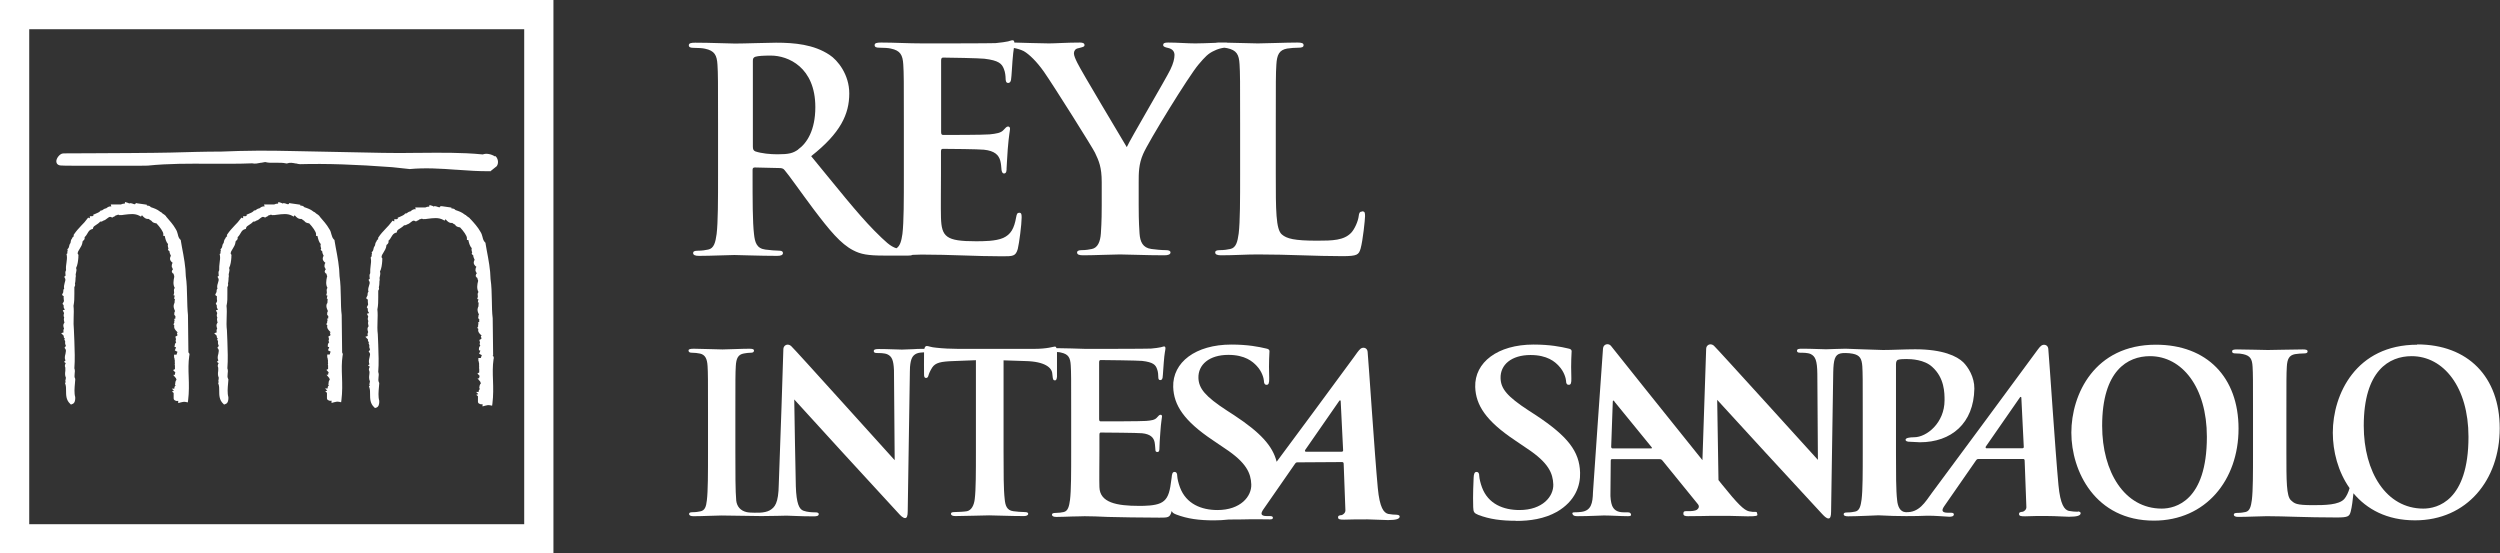 <?xml version="1.0" encoding="UTF-8"?>
<svg id="Calque_1" data-name="Calque 1" xmlns="http://www.w3.org/2000/svg" viewBox="0 0 174.5 38.63">
  <rect x="0" y="0" width="174.5" height="38.63" fill="#333333" stroke="none"/>
  <defs>
    <style>
      .cls-1 {
        fill: #fff;
        stroke-width: 0px;
      }
    </style>
  </defs>
  <path class="cls-1" d="M34.54,10.91h-.01c-.23-.15-.59-.23-.83-.13-1.52-.15-2.98-.12-4.52-.11h-.1c-.77.01-1.58.02-2.37,0l-6.46-.13c-1.51-.04-3.18-.03-4.8.04-1.21,0-2.38.04-3.57.07-1.24.03-4.21.04-5.98.05-.95,0-1.44,0-1.5.01-.21.01-.46.31-.47.54,0,.13.07.28.3.3.17.02,1.24.02,3.19.02h1.99c.53-.01.77,0,.89-.01h.01c1.46-.15,2.93-.14,4.35-.13h.11c.92,0,1.87.01,2.83-.03h0c.2.05.41,0,.61-.04h.03c.09-.02.18-.04.27-.05.22.06.47.06.73.05.25,0,.51-.01.75.05h.04c.21-.08.4-.04.6,0h.04c.09.03.18.04.27.05,1.85-.05,3.89.02,6.44.21l1.21.13h.02c1.07-.1,2.18-.03,3.25.05h.03c.81.06,1.56.11,2.32.1h.05v-.02l.4-.32h0l.02-.02h0c.14-.22.09-.51-.09-.69h0Z"/>
  <path class="cls-1" d="M23.85,24.64l.03-.03v-.08l-.03-2.52h0v-.02c-.05-.38-.05-.8-.06-1.24-.01-.49-.02-1.01-.09-1.47-.01-.66-.14-1.35-.27-2.03l-.08-.46v-.04s-.04-.03-.04-.03c-.1-.1-.14-.22-.18-.37-.03-.12-.06-.25-.15-.37-.17-.31-.44-.6-.67-.87v-.02c-.07-.08-.14-.12-.2-.16-.04-.03-.07-.04-.1-.08l-.06-.05h-.03l-.04-.03c-.21-.17-.41-.23-.64-.31h0c-.07-.1-.19-.11-.28-.11v-.06l-.12-.02-.56-.08-.08-.02-.05.07s-.03.04-.15-.01c-.05-.02-.11-.04-.18-.05h-.07l-.03.03s-.04-.03-.06-.04l-.23-.07-.02.11c-.1,0-.19.02-.27.06h-.71l.04.14h0c-.15-.03-.27.06-.33.11-.01,0-.03.02-.03.02-.12.02-.19.07-.24.11-.04.03-.05.04-.08.04h-.06l-.04.05c-.05.06-.21.14-.3.17l-.19.08.04.04s-.06.03-.09.06h-.18v.14h0s-.02,0-.02,0l-.1-.04-.07.09c-.11.16-.25.31-.41.47-.18.19-.36.39-.5.6l-.04.06.03.07s-.12.08-.14.18c-.07.07-.08.17-.1.24,0,.02,0,.05-.01.06-.08.09-.09.18-.1.24-.01.05-.02.08-.04.11l-.09.11.04.03c-.03.07-.03.14-.03.18v.06l-.06.04.02.09c.03.18,0,.34-.02.51-.02.17-.04.34-.03.53-.07.11-.05.23-.04.31,0,.03.01.06.01.08l-.09.07.06.11c.05.08.01.21-.03.33s-.08.27-.03.39c-.01.01-.02.02-.03.03-.02.02-.03.06-.03.1,0,.09-.01.12-.02.13l-.07.14v.05s.11.08.11.08c-.01.08,0,.16,0,.22.02.09.02.13-.01.17l-.07.14.07.09v.03c0,.06-.01.17.07.25,0,.02,0,.03.01.04l-.14.04.09.19s0,.03-.01.05c-.02.06-.04.17.02.26-.04.11-.02.22,0,.29,0,.02.01.05.02.07-.13.14-.07.32-.03.41-.06.09-.05.2-.03.27l-.18.06.18.18s-.01.09.02.14c.02.03.05.05.07.06l-.06.02s0,.01,0,.02h0l.06.16v.02c-.02.09,0,.19.05.26-.02.02-.03.05-.03.08l-.07.07.07.1c.05.07.03.17,0,.33-.04.14-.08.31,0,.46l-.1.1.12.09s0,.01-.01.02c-.03.06-.09.17-.02.29h0s.01.14,0,.23c-.02.14-.04.31.04.48l-.02.17v-.02c-.02.07,0,.12.02.17l-.05.03.04.12c.04.12.04.27.04.43,0,.31,0,.65.28.91l.06.06.08-.03c.2-.06.21-.27.22-.37v-.12c-.08-.28-.05-.64-.02-.96.01-.09.02-.17.02-.24v-.04l-.02-.04c-.06-.11-.04-.22-.03-.35.02-.11.03-.25-.02-.38.05-.59.02-1.28,0-1.9-.01-.26-.02-.5-.03-.73h0v-.02c-.04-.29-.03-.6-.02-.9.01-.27.02-.55-.01-.81.07-.3.06-.56.06-.85v-.46c.05-.08.07-.16.04-.23.03-.11.03-.21.04-.3,0-.07,0-.15.02-.21v-.03s0-.04,0-.04c-.02-.06,0-.13.02-.21.02-.09.05-.2,0-.31.11-.22.14-.49.16-.75v-.09c.02-.06,0-.11-.05-.16h0c0-.12.06-.22.14-.34.08-.13.18-.28.2-.48v-.03h0s.02-.03.03-.04c.05-.04.13-.11.12-.21,0-.02,0-.04-.01-.05.1-.09.16-.19.21-.28.08-.14.14-.23.29-.28l.08-.02.02-.08c.02-.08.1-.14.22-.21.09-.06.19-.12.27-.22.1.01.16-.02.2-.06.12-.03.22-.1.29-.17.13-.1.17-.12.26-.09l.09.04.06-.05h.01s.11-.03.15-.1c.04,0,.07-.02.1-.03.07-.03.09-.03.11-.02.03.02.07.04.13.02h0s.11,0,.11,0l.14-.02c.41-.05.75-.1,1.07.07l.11.06.07-.1s.03.03.04.05c.08.09.22.24.43.21.05.04.1.07.14.1.02.01.04.03.06.04h0l.03.04c.06.08.2.12.31.13.24.25.48.59.48.74v.14h.1c.04.19.09.42.23.57-.04.09,0,.21.01.25,0,.02.01.04.02.05l-.04.1.09.09h.02c0,.11.04.2.07.26.01.02.02.04.03.05l-.02.05c-.12.24.04.37.12.44.01.01.02.02.03.02-.06.05-.06.1-.07.18v.11s.05.07.05.07h0v.02s.02.05.04.08l-.05.05-.03.12.07.1.06.03c0,.06.02.11.04.15,0,0,0,.01.01.02l-.02.06c-.05.23-.1.53.04.76h-.01c-.07.1-.05.2-.04.28,0,.03.01.07,0,.08l-.04.15s.05.02.09.03c0,.02-.01.03-.02.05l-.03.17h.06c-.01.06-.01.11-.01.16,0,.08,0,.14-.04.18l-.02.02v.02c-.05.15.01.29.06.41.01.03.02.04.03.07-.03.03-.05.07-.05.12,0,.02,0,.03.01.04l-.03.03.03.08s.05.07.08.09h-.02v.11s0,.04,0,.04l-.09.02.05.09s-.05.1-.03.17l-.06.11s.01.06.07.09c-.06.19.08.33.17.42.04.04.06.06.07.08h-.07l.05.18h0s-.03.03-.04.04l-.11.06.04.16v.04c-.04.08-.02.14,0,.17l.02.02s-.09.1-.1.2v.13s.1.02.1.02c-.01.03-.02.06-.03.08-.02.05-.03.09-.05.12h0s-.01.01-.01.02l.19.1c-.03.05-.04.1-.05.14,0,.02-.02.05-.02.06h-.17v.18s.02.06.03.09c0,.04,0,.07.02.11v.18s0,.06.01.1h-.02s.02.11.02.11c0,.05,0,.1,0,.15v.09l-.12.06.16.17h0c-.02.05-.04.11-.04.17h-.11l.19.23s.03.07.04.11h0c-.08.09-.09.2-.09.26,0,.03,0,.06-.02.08h0s.05.06.05.06c-.04.03-.06.06-.07.08-.02.05-.02.09-.02.14h-.18l.15.15-.14.05.12.1v.37c0,.07.03.12.09.15h.01c.08.05.16.05.22.03v.16l.18-.05c.13-.04.23-.05.34-.03l.15.03.02-.15c.07-.56.06-1.1.04-1.63-.02-.51-.03-.99.04-1.47.04-.09,0-.18-.03-.22h0l-.02-.02Z"/>
  <path class="cls-1" d="M13.12,24.64l.03-.03v-.08l-.03-2.52h0v-.02c-.04-.38-.05-.8-.06-1.24-.01-.49-.02-1.01-.09-1.47-.01-.66-.14-1.35-.27-2.03l-.08-.46v-.04l-.04-.03c-.1-.1-.14-.22-.17-.37-.03-.12-.07-.25-.15-.37-.17-.31-.44-.6-.67-.87v-.02c-.07-.08-.14-.12-.2-.16-.04-.03-.07-.04-.1-.08l-.05-.05h-.03l-.04-.03c-.21-.17-.41-.23-.64-.31h0c-.07-.1-.19-.11-.28-.11v-.06l-.12-.02-.56-.08-.08-.02-.05.07s-.03.04-.14-.01c-.05-.02-.11-.04-.18-.05h-.07l-.03.03s-.04-.03-.06-.04l-.23-.07-.02.11c-.1,0-.19.02-.27.06h-.71l.04.14h0c-.15-.03-.27.06-.33.11-.01,0-.02.02-.03.02-.12.02-.19.07-.24.11-.04.03-.05.04-.08.04h-.06l-.04.05c-.05.06-.21.14-.3.17l-.19.08.04.04s-.06.03-.09.06h-.18v.14h0s-.02,0-.02,0l-.1-.04-.07.09c-.11.16-.25.31-.41.47-.18.19-.36.39-.5.6l-.04.06.03.07s-.12.08-.14.18c-.07.07-.08.17-.09.24,0,.02-.01.05-.01.06-.07.09-.09.18-.1.24-.01.05-.02.08-.04.11l-.09.11.04.03c-.03.07-.03.14-.03.18v.06l-.06.04.02.09c.03.18,0,.34-.02.51-.03.17-.05.34-.03.53-.07.11-.05.23-.04.31,0,.03.01.06,0,.08l-.09.07.06.11c.05.08.01.21-.03.33-.03.12-.07.27-.03.39-.01.01-.02.02-.03.03-.02.02-.03.06-.03.1,0,.09-.01.12-.01.13l-.07.14v.05s.11.08.11.08c-.02.08,0,.16,0,.22.02.09.02.13-.01.17l-.08.14.08.09v.03c0,.06-.01.17.07.25,0,.02,0,.03.01.04l-.14.04.09.19s0,.03-.01.05c-.02.06-.04.17.02.26-.04.11-.02.22,0,.29,0,.02.01.05.02.07-.13.14-.07.32-.03.41-.06.09-.05.2-.03.27l-.17.06.18.18s-.01.09.02.14c.02.03.05.05.07.06l-.05.02s0,.01,0,.02h0l.06.16v.02c-.02.09,0,.19.05.26-.02.02-.03.05-.03.08l-.07.07.07.1c.05.07.03.17,0,.33-.04.14-.08.31,0,.46l-.1.1.12.09s0,.01-.01.02c-.03.06-.09.17-.02.29h0s0,.14,0,.23c-.02.14-.04.31.04.48l-.03.17v-.02c-.02.07,0,.12.02.17l-.06.03.04.12c.04.12.04.27.04.43,0,.31,0,.65.28.91l.06.06.08-.03c.2-.06.21-.27.22-.37v-.12c-.08-.28-.05-.64-.02-.96,0-.09.02-.17.02-.24v-.08c-.07-.11-.05-.22-.04-.35.02-.11.03-.25-.02-.38.05-.59.02-1.28,0-1.9-.01-.26-.02-.5-.03-.73h0v-.02c-.03-.29-.03-.6-.02-.9.01-.27.02-.55-.01-.81.06-.3.06-.56.06-.85,0-.13,0-.26,0-.4v-.06c.05-.08.07-.16.04-.23.03-.11.03-.21.04-.3,0-.07,0-.15.02-.21v-.03s0-.04,0-.04c-.02-.06,0-.13.02-.21.02-.09.05-.2,0-.31.11-.22.14-.49.16-.75v-.09c.02-.06,0-.11-.05-.16h0c0-.12.06-.22.14-.34.08-.13.18-.28.2-.48v-.03h0s.02-.03.03-.04c.05-.04.13-.11.12-.21,0-.02,0-.04-.01-.05.1-.09.16-.19.21-.28.08-.14.14-.23.29-.28l.08-.02.02-.08c.02-.08.1-.14.22-.21.09-.06.19-.12.27-.22.1.01.16-.02.2-.06.12-.03.22-.1.3-.17.13-.1.17-.12.26-.09l.09.04.06-.05h.01s.11-.03.16-.1c.04,0,.07-.02.1-.03.07-.03.09-.03.11-.02.03.02.07.04.13.02h0s.11,0,.11,0l.14-.02c.41-.05.75-.1,1.07.07l.11.06.07-.1s.03.03.04.05c.08.09.22.24.43.21.04.04.09.07.14.1.02.01.04.03.06.04h0l.03.04c.06.08.2.12.31.13.24.25.48.59.48.74v.14h.1c.04.19.09.42.23.57-.04.09,0,.21.01.25,0,.02.01.04.02.05l-.04.1.09.09h.02c0,.11.04.2.07.26,0,.02.02.04.03.05l-.02.05c-.12.24.04.37.12.44.02.01.02.02.03.02-.06.05-.06.1-.07.18v.11s.05.07.05.07h0s0,.01,0,.02c0,.02.02.05.03.08l-.05.05-.03.12.07.1.06.03c0,.06.02.11.04.15v.02s0,.06,0,.06c-.05.23-.1.53.04.76,0,0-.01,0-.01.01-.07.09-.05.19-.04.27,0,.03.01.07,0,.08l-.04.15s.05.02.09.03c0,.02-.01.03-.02.05l-.03.17h.06c-.01.06-.01.11-.02.16,0,.08,0,.14-.04.18v.02s-.01.02-.01.02c-.05.15,0,.29.05.41.01.03.02.04.03.07-.03.03-.05.07-.05.12,0,.02,0,.03.01.04l-.03.03.03.08s.04.07.08.09h-.02v.16l-.09.02.04.09s-.05.1-.02.17l-.06.11s.01.06.06.09c-.06.19.08.33.17.42.04.04.06.06.07.08h-.07l.05.18h0s-.03.03-.04.04l-.11.06.04.16v.04c-.04.08-.01.14,0,.17,0,0,.01.01.02.02-.04.04-.09.1-.1.2l-.02.13.11.02s-.02.06-.03.08c-.02.05-.03.09-.05.12h0s-.01.01-.01.02l.19.1c-.03.05-.04.1-.05.14,0,.02-.02.05-.02.06h-.17v.18s.02.06.03.09c0,.04,0,.07.02.11v.18s0,.06.01.1h-.02s.02.11.02.11c0,.05,0,.1,0,.15v.09l-.13.06.16.17h0s-.04.1-.04.17h-.11l.19.23s.03.07.04.11h0c-.08.09-.09.2-.09.26,0,.03-.01.06-.02.08h0s.05.06.05.06c-.04.03-.06.06-.07.08-.02.05-.02.09-.02.14h-.18l.15.15-.14.05.12.1v.37c0,.07.03.12.09.15h0c.08.05.16.05.23.03v.16l.18-.05c.13-.04.23-.05.34-.03l.15.03.02-.15c.07-.56.06-1.1.04-1.63-.02-.51-.03-.99.04-1.47.04-.09,0-.18-.03-.22h-.05Z"/>
  <path class="cls-1" d="M34.39,24.83l.03-.02v-.08l-.03-2.52h0c-.05-.4-.05-.81-.06-1.26-.01-.5-.02-1.01-.09-1.47-.01-.66-.14-1.35-.27-2.03l-.08-.46v-.04s-.04-.04-.04-.04c-.1-.1-.14-.23-.17-.37-.03-.12-.07-.25-.15-.37-.17-.31-.44-.61-.68-.87h-.01c-.06-.09-.13-.14-.19-.17-.04-.03-.07-.05-.1-.08l-.05-.05h-.03l-.04-.03c-.21-.17-.41-.23-.64-.31h0c-.07-.1-.19-.11-.28-.11v-.06l-.12-.02-.56-.08h-.08s-.05.06-.05.06c-.02.03-.03.03-.15-.01-.05-.02-.11-.04-.18-.05h-.07l-.03.03s-.04-.03-.06-.04l-.23-.07-.02.11c-.1,0-.19.02-.27.06h-.71l.04.13h0c-.15-.04-.27.06-.33.11-.01.01-.03.02-.03.03-.12.02-.19.07-.24.11-.04.03-.05.04-.08.04h-.06l-.04.05c-.05.06-.21.13-.3.17l-.19.08.04.04s-.06.03-.09.06h-.18v.15h-.02l-.1-.05-.07.09c-.11.15-.25.31-.41.47-.18.19-.36.38-.5.6l-.04.06.03.06s-.12.07-.14.18c-.07.08-.08.18-.09.24,0,.02-.01.05-.02.06-.07.09-.09.18-.1.25-.01.05-.02.08-.04.11l-.09.11.04.03c-.03.07-.03.14-.03.18v.06l-.06.04v.09c.04.18.01.34-.01.51-.02.17-.04.34-.03.53-.07.1-.05.23-.04.31,0,.03.01.06.01.08l-.09.07.06.11c.05.08.01.21-.03.33-.04.12-.08.27-.03.39-.01.01-.02.02-.03.04-.02.02-.03.06-.03.1,0,.1-.01.13-.02.14l-.07.14v.06s.11.08.11.08c-.02.08,0,.16,0,.22.02.09.02.13-.01.17l-.07.14.07.09v.02c0,.06-.01.17.07.25,0,.02,0,.03.01.05l-.14.04.09.19s0,.03-.01.05c-.02.06-.04.17.02.27-.04.11-.02.22,0,.29,0,.02.01.05.02.07-.13.14-.07.31-.03.41-.06.09-.05.2-.03.27l-.17.06.18.18s-.01.09.02.14c.02.03.05.05.07.07l-.05.02s0,.02,0,.02h0l.06.16v.02c-.02.09,0,.19.05.26-.02.02-.03.05-.03.08l-.07.07.07.1c.05.07.03.17-.01.33-.03.14-.08.31,0,.46l-.1.09.12.09s0,.01-.01.02c-.03.06-.09.17-.02.29v-.02c.02.06.01.15,0,.25-.02.14-.04.31.04.48l-.03.17v-.02c-.02.07,0,.12.02.16l-.06.03.04.12c.04.12.04.28.04.44,0,.3,0,.64.28.9l.06.06.08-.02c.2-.06.21-.27.22-.37v-.12c-.08-.28-.05-.64-.02-.96.01-.08.02-.17.02-.24v-.04l-.02-.04c-.06-.11-.04-.22-.03-.35.02-.11.03-.24-.02-.38.05-.59.02-1.28,0-1.9-.01-.26-.02-.5-.03-.73h0c-.04-.3-.03-.61-.02-.92.01-.27.02-.55-.01-.81.06-.29.06-.56.06-.85v-.46c.06-.08.07-.16.04-.23.03-.11.04-.21.04-.3,0-.07,0-.14.02-.21v-.03s0-.04,0-.04c-.02-.06,0-.14.02-.21.02-.09.04-.2,0-.31.11-.22.14-.49.16-.75v-.09c.02-.06,0-.11-.05-.16h0c0-.12.06-.22.14-.34.08-.13.18-.28.2-.48v-.03h0s.02-.03.03-.03c.05-.04.13-.11.12-.22,0-.02,0-.04-.01-.05.1-.09.16-.19.21-.28.08-.13.14-.23.29-.28l.08-.02.02-.08c.02-.09.1-.14.22-.21.09-.06.19-.12.27-.21.1,0,.16-.02.2-.06.12-.03.21-.1.29-.17.13-.1.17-.12.26-.08l.09.04.06-.05h.01s.11-.03.15-.09c.04-.01.07-.02.1-.03.07-.03.09-.03.11-.02.03.02.07.04.13.02h0s.11,0,.11,0l.14-.02c.41-.05.75-.1,1.07.07l.11.06.07-.1s.03.03.04.05c.08.09.22.24.43.21.04.04.09.07.14.09.02.01.04.03.06.04h0l.03.05c.06.08.2.12.31.13.24.25.48.59.48.74v.14h.1c.04.19.09.42.24.57-.04.09,0,.21.01.25,0,.02.01.04.02.05l-.04.1.09.09h.02c0,.1.04.2.07.26,0,.02.02.04.03.05l-.02.05c-.12.24.04.37.12.44.01.01.02.02.03.02-.06.05-.06.1-.07.19v.1s.05.07.05.07h0v.02s.02.05.04.08l-.05.05-.03.13.07.1.05.03c0,.06.02.11.04.14,0,0,0,.02.01.02v.06c-.06.23-.11.53.03.77,0,0-.01,0-.01,0-.07.09-.05.19-.04.27,0,.03.01.06,0,.07l-.04.14s.05.02.09.03c0,.02-.01.03-.02.04l-.03.17h.06c-.01.06-.01.11-.01.16,0,.08,0,.14-.04.19v.02s-.01.02-.01.02c-.05.15.01.3.06.41.01.02.02.05.02.06-.02.03-.05.07-.04.12,0,.01,0,.02.01.04l-.03.03.03.08s.05.08.08.09h-.03v.11s0,.04,0,.04l-.09.03.04.09s-.05.1-.02.17l-.06.1s.01.06.07.09c-.06.19.08.33.17.41.04.04.06.06.07.08h-.07l.05.18h0s-.03.03-.04.04l-.11.06.04.16v.04c-.04.08-.01.14.01.17,0,.01.01.01.02.02-.04.04-.09.1-.1.2v.13s.1.02.1.02c-.01.03-.02.05-.03.08-.02.05-.03.09-.05.12h0s-.01.01-.01.02l.19.1s-.04.1-.05.14c0,.02-.02.05-.02.06h-.17v.18s.02.06.03.09c0,.04.01.07.02.11v.18s0,.06.01.1h-.02s.02.11.02.11c0,.05,0,.1,0,.15v.09l-.13.07.16.17h0s-.04.1-.04.17h-.11l.19.23s.03.07.04.11v.02c-.08.07-.09.19-.1.24,0,.03,0,.07-.01.08h0l.05.06s-.06.06-.07.08c-.02.05-.02.09-.02.13h-.18l.15.15-.14.05.12.1v.37c0,.07.03.12.09.15h.01c.07.05.16.05.22.03v.16l.18-.05c.13-.04.23-.05.34-.03l.15.03.02-.15c.07-.56.06-1.1.04-1.63-.02-.51-.03-.99.04-1.47.04-.09,0-.18-.03-.22h-.03Z"/>
  <path class="cls-1" d="M0,0v38.63h38.63V0H0ZM36.58,36.59H2.04V2.04h34.55v34.55h0Z"/>
  <g>
    <path class="cls-1" d="M95.06,14.77c-.16,0-.2.12-.22.3-.04.37-.29.93-.53,1.18-.51.53-1.3.55-2.38.55-1.58,0-2.11-.14-2.45-.43-.43-.35-.43-1.71-.43-4.23v-3.46c0-2.99,0-3.54.04-4.17.04-.69.2-1.02.75-1.12.24-.04.57-.06.79-.06.24,0,.36-.04.36-.18s-.14-.18-.43-.18c-.79,0-2.27.06-2.76.06-.43,0-1.31-.04-2.13-.05-.02,0-.04-.01-.06-.01h-.59c-.08,0-.12.02-.18.02-.52.02-1.12.04-1.4.04-.59,0-1.24-.06-1.91-.06-.24,0-.34.04-.34.18,0,.12.18.16.36.2.34.08.43.3.43.49,0,.25-.08.59-.29,1.02-.29.61-2.84,4.93-3.04,5.41-.32-.55-3.17-5.29-3.45-5.88-.14-.28-.24-.51-.24-.67s.1-.32.29-.35c.31-.08.45-.1.45-.22s-.1-.18-.31-.18c-.91,0-1.74.06-2.17.06-.61,0-1.9-.05-2.42-.06,0-.09-.03-.16-.12-.16-.1,0-.22.06-.32.08-.16.04-.49.08-.87.12-.38.02-4.42.02-5.07.02-1.06,0-1.99-.06-2.92-.06-.31,0-.45.04-.45.18s.12.18.34.18c.29,0,.63.02.79.06.67.14.83.45.87,1.12.04.63.04,1.18.04,4.17v3.46c0,1.81,0,3.36-.1,4.19-.07.48-.16.84-.42,1-.42-.13-.74-.43-1.55-1.24-1.2-1.22-2.59-2.99-4.4-5.19,2.05-1.61,2.66-2.93,2.66-4.38,0-1.32-.81-2.32-1.38-2.69-1.1-.73-2.45-.85-3.73-.85-.63,0-2.17.06-2.86.06-.43,0-1.71-.06-2.78-.06-.31,0-.45.04-.45.18s.12.18.34.18c.29,0,.63.02.79.06.67.14.83.45.87,1.12.04.63.04,1.18.04,4.17v3.46c0,1.81,0,3.36-.1,4.19-.08.57-.18,1-.59,1.08-.18.04-.43.08-.73.08-.24,0-.32.06-.32.16,0,.14.14.2.41.2.81,0,2.09-.06,2.47-.06.3,0,1.8.06,2.98.06.27,0,.41-.06.41-.2,0-.1-.08-.16-.24-.16-.24,0-.69-.04-.99-.08-.61-.08-.73-.51-.79-1.08-.1-.83-.1-2.38-.1-4.21v-.28c0-.12.06-.16.16-.16l1.71.04c.14,0,.27.02.36.14.27.3,1.2,1.63,2.01,2.71,1.14,1.51,1.91,2.44,2.78,2.89.53.28,1.03.37,2.17.37h1.68c.12,0,.22-.01.29-.05.21,0,.42-.02.63-.02,2.03,0,3.82.12,5.62.12.77,0,.95,0,1.1-.51.1-.4.27-1.73.27-2.18,0-.2,0-.35-.16-.35-.14,0-.18.08-.22.3-.14.81-.38,1.22-.91,1.46-.53.23-1.38.23-1.91.23-2.07,0-2.39-.3-2.43-1.65-.02-.57,0-2.38,0-3.05v-1.55c0-.12.02-.2.12-.2.49,0,2.5.02,2.88.06.75.08,1.03.37,1.14.77.06.25.06.37.08.57,0,.1.04.32.18.32.18,0,.18-.22.18-.37,0-.14.06-.93.08-1.32.08-1,.16-1.32.16-1.43s-.06-.16-.14-.16c-.1,0-.18.1-.32.25-.18.2-.49.25-.97.3-.47.04-2.8.04-3.24.04-.12,0-.14-.08-.14-.22v-4.98c0-.14.04-.2.14-.2.41,0,2.54.04,2.88.08,1.01.12,1.22.35,1.36.71.1.23.12.55.12.63,0,.23.04.35.18.35s.18-.12.2-.22c.04-.23.08-1.1.1-1.3.03-.44.07-.72.1-.92.22.04.47.11.69.22.38.22.89.71,1.4,1.43.71,1.02,3.43,5.35,3.57,5.66.27.57.47,1,.47,2.06v1.61c0,.32,0,1.14-.06,1.97-.04.57-.22,1-.63,1.08-.18.04-.43.08-.71.08-.22,0-.32.06-.32.16,0,.16.16.2.45.2.75,0,2.03-.06,2.54-.06.55,0,1.82.06,3.1.06.27,0,.43-.06.43-.2,0-.1-.1-.16-.32-.16-.29,0-.73-.04-1.01-.08-.61-.08-.79-.51-.83-1.08-.06-.83-.06-1.65-.06-1.97v-1.61c0-.65,0-1.26.31-1.97.36-.85,3.2-5.47,3.87-6.25.45-.53.67-.77,1.1-.96.23-.12.48-.18.69-.21.07.01.15.02.2.03.67.14.83.45.87,1.12.04.63.04,1.18.04,4.17v3.46c0,1.81,0,3.36-.1,4.19-.08.57-.18,1-.59,1.08-.18.04-.43.08-.73.08-.24,0-.32.06-.32.16,0,.14.14.2.41.2.91,0,1.74-.06,2.56-.06,2.17,0,4.03.12,5.9.12,1.06,0,1.15-.1,1.28-.53.16-.57.31-2.04.31-2.26,0-.23-.02-.33-.16-.33v-.02ZM55.71,10.44c-.36.25-.63.33-1.44.33-.51,0-1.12-.06-1.54-.2-.14-.06-.18-.14-.18-.35v-5.98c0-.16.04-.23.18-.28.2-.06.57-.08,1.08-.08,1.2,0,3.1.81,3.1,3.6,0,1.61-.59,2.52-1.2,2.95h0Z"/>
    <g>
      <path class="cls-1" d="M150.48,24.06c-4.28,0-5.9,3.46-5.9,6.14s1.66,6.14,5.76,6.14c3.62,0,5.91-2.83,5.91-6.42s-2.21-5.86-5.77-5.86M150.89,35.5c-2.6,0-4.16-2.56-4.16-5.78,0-3.86,1.78-4.86,3.34-4.86,2.23,0,3.97,2.16,3.97,5.63,0,4.48-2.2,5.01-3.15,5.01"/>
      <path class="cls-1" d="M105.84,36.36c.95,0,1.95-.14,2.84-.64,1.27-.74,1.64-1.82,1.61-2.73-.04-1.49-.87-2.54-3.07-4l-.51-.33c-1.52-.99-1.95-1.53-1.97-2.26-.03-.94.76-1.62,2.09-1.62,1.17,0,1.71.47,1.98.77.39.41.49.89.5,1.03,0,.19.06.28.19.28.15,0,.19-.12.18-.47-.04-1.22.02-1.68.02-1.88,0-.11-.09-.16-.26-.19-.47-.11-1.23-.27-2.4-.27-2.5,0-4.12,1.24-4.07,2.96.04,1.27.75,2.37,2.77,3.72l.84.57c1.52,1,1.81,1.74,1.84,2.51.03.83-.74,1.79-2.36,1.79-1.12,0-2.19-.42-2.62-1.59-.1-.27-.18-.6-.19-.8,0-.12-.03-.27-.19-.27-.15,0-.19.17-.2.41-.01.25-.06,1.2-.03,2.05.01.35.07.42.36.54.78.3,1.6.41,2.64.41"/>
      <path class="cls-1" d="M145.03,35.72c-.19,0-.41-.02-.63-.06-.3-.08-.59-.42-.72-1.81-.22-2.35-.63-8.66-.71-9.51-.03-.28-.32-.34-.49-.21-.13.09-.31.37-.5.62-2.78,3.78-4.3,5.83-7.13,9.65-.49.67-.89,1.39-1.83,1.35-.4-.02-.56-.41-.6-.84-.08-.67-.08-1.88-.08-3.31v-6.18c0-.17.05-.26.12-.3.14-.05.37-.06.6-.06.35,0,1.26.04,1.81.55.86.77.86,1.82.86,2.33,0,1.58-1.25,2.58-2.12,2.58-.32,0-.6.05-.6.17,0,.11.11.12.19.14.08.01.73.04.81.04,2.19,0,3.76-1.32,3.8-3.74.01-.82-.44-1.51-.77-1.84-.44-.43-1.43-.91-3.36-.91-.71,0-1.61.05-2.24.05-.37,0-2.52-.09-2.62-.09-.53,0-1.05.04-1.36.04s-.96-.04-1.67-.04c-.21,0-.36.01-.36.14,0,.09.05.14.22.14.19,0,.53,0,.73.09.33.16.46.45.47,1.39l.04,6c-.23-.25-7.08-7.82-7.27-7.98-.26-.2-.53-.02-.53.23l-.26,7.77c-2.42-3.01-6.26-7.81-6.37-7.96-.16-.23-.55-.16-.57.17-.04.44-.7,10.03-.7,10.03-.02.76-.12,1.28-.81,1.37-.12.02-.33.03-.48.03-.12,0-.18.03-.14.12.05.12.15.15.36.15.81,0,1.66-.05,1.83-.05.49,0,1.18.05,1.68.05.17,0,.25-.03.21-.15-.04-.09-.09-.12-.28-.12h-.23c-.48,0-.7-.2-.81-.48-.07-.18-.13-.55-.11-.93l.02-2.18c0-.09.02-.12.09-.12h3.33c.08,0,.14.03.2.11l2.47,3.04c.07.08.1.22-.03.34-.02.03-.1.08-.16.09-.19.06-.49.05-.68.05-.14,0-.15.09-.15.18,0,.14.13.17.31.17.72,0,1.37-.02,1.49-.02h1.48c.48.01.93.03,1.21.03.61,0,.71-.03.67-.15-.04-.11,0-.16-.12-.16-.19,0-.21.01-.46-.04-.35-.08-.79-.51-1.9-1.89l-.23-.29-.09-5.6c.25.29,6.43,7.01,7.3,7.94.16.17.32.34.47.34.12,0,.18-.14.18-.48l.15-9.73c.02-.86.11-1.22.51-1.31.15-.04.55-.04.85.02.51.1.63.35.67.88.03.49.03.93.03,3.28v2.72c0,1.42,0,2.64-.08,3.29-.06.45-.14.79-.45.85-.14.03-.32.06-.56.06-.19,0-.24.05-.24.12,0,.11.11.15.31.15.62,0,2.04-.07,2.11-.07,1.42.08,2.66.06,3.34.03.57-.02,1.4.07,1.61.07.17,0,.31-.03.32-.16,0-.07-.05-.12-.19-.12h-.23c-.48,0-.42-.21-.25-.46l2.2-3.17c.06-.09.1-.12.18-.12h3.11c.08-.01.11.02.12.1l.12,3.23c.02.19-.14.32-.25.35-.16.02-.27.03-.26.17,0,.13.14.15.42.15.56-.02.99-.03,1.62-.02.56,0,1.14.05,1.44.05.57,0,.77-.08.81-.2.04-.11-.06-.17-.19-.17M115.24,31.3h-2.68c-.06,0-.09-.04-.1-.1l.11-3.1c0-.06,0-.13.04-.14.05,0,.06.04.1.1.12.15,2.57,3.15,2.57,3.15.04.05.04.09-.04.09M141.16,31.29h-2.52s-.08-.04-.03-.12c.24-.35,1.74-2.51,2.38-3.43.04-.06.1-.04.1.02.02.46.17,3.44.17,3.44,0,.05-.03.09-.11.09"/>
      <path class="cls-1" d="M168.73,24.06c-4.28,0-5.9,3.46-5.9,6.14,0,1.3.36,2.72,1.17,3.87-.07.27-.22.59-.37.76-.38.42-1.36.43-2.17.43-1.21,0-1.29-.11-1.55-.34-.32-.28-.32-1.35-.32-3.32v-2.72c0-2.35,0-2.78.03-3.28.03-.54.16-.8.57-.88.19-.03.44-.05.6-.05.19,0,.28-.03.28-.14s-.11-.14-.33-.14c-.6,0-2.07.04-2.44.04-.42,0-1.43-.04-2.16-.04-.23,0-.34.03-.34.14s.09.14.26.14c.2,0,.39.02.51.05.51.11.63.35.66.88.03.49.03.93.03,3.28v2.72c0,1.42,0,2.64-.08,3.29-.06.45-.14.79-.45.85-.14.03-.32.06-.56.06-.19,0-.25.05-.25.12,0,.11.11.16.31.16.62,0,1.63-.05,1.99-.05,1.25,0,2.67.09,4.89.09.8,0,.88-.08.97-.42.08-.29.15-.85.19-1.27.93,1.11,2.33,1.89,4.3,1.89,3.63,0,5.91-2.83,5.91-6.42s-2.21-5.86-5.77-5.86M169.15,35.5c-2.6,0-4.16-2.56-4.16-5.78,0-3.86,1.78-4.86,3.34-4.86,2.23,0,3.97,2.16,3.97,5.63,0,4.48-2.19,5.01-3.15,5.01"/>
      <path class="cls-1" d="M97.52,35.93c-.19,0-.42-.02-.63-.06-.3-.08-.59-.42-.72-1.81-.22-2.35-.63-8.66-.71-9.51-.03-.29-.32-.34-.49-.21-.13.1-.31.37-.49.62-2.14,2.92-3.54,4.8-5.37,7.27-.28-1.12-1.15-2.05-2.97-3.25l-.51-.33c-1.52-.99-1.95-1.54-1.98-2.26-.03-.94.76-1.62,2.09-1.62,1.17,0,1.7.47,1.98.77.39.41.49.89.5,1.03,0,.19.06.29.19.29.14,0,.19-.12.18-.47-.04-1.23.02-1.68.02-1.88,0-.11-.09-.16-.26-.19-.47-.11-1.23-.27-2.4-.27-2.5,0-4.11,1.24-4.06,2.96.04,1.27.75,2.37,2.77,3.72l.84.57c1.52,1,1.81,1.74,1.84,2.51.03.83-.74,1.79-2.36,1.79-1.11,0-2.19-.42-2.62-1.59-.1-.27-.18-.59-.19-.8,0-.12-.03-.27-.19-.27-.15,0-.18.17-.2.41-.02.15-.07.51-.09.62-.11.64-.3.97-.7,1.15s-1.06.19-1.47.19c-1.59,0-2.75-.23-2.78-1.31-.02-.45,0-1.89,0-2.42v-1.23c0-.09.02-.16.09-.16.37,0,2.6.02,2.89.05.58.06.8.3.87.61.04.2.04.41.06.56,0,.08.03.14.14.14.14,0,.14-.17.14-.3,0-.11.03-.73.06-1.04.05-.8.12-1.04.12-1.14s-.05-.12-.11-.12c-.08,0-.14.08-.25.2-.14.16-.37.2-.75.23-.36.03-2.83.03-3.17.03-.09,0-.11-.06-.11-.17v-3.95c0-.11.03-.16.11-.16.31,0,2.63.03,2.89.06.78.09.94.28,1.04.56.08.19.09.45.09.56,0,.14.03.22.14.22s.14-.09.16-.17c.03-.19.06-.87.08-1.03.05-.72.12-.9.12-1.01,0-.08-.02-.14-.09-.14s-.17.05-.25.06c-.12.03-.37.06-.67.09-.3.02-4.08.02-4.58.02-.22,0-.58-.02-.98-.03-.32,0-.69-.01-1.04-.02-.02-.08-.05-.11-.11-.11-.12,0-.49.16-1.48.16h-5.25c-.51,0-1.1-.03-1.54-.08-.39-.03-.54-.12-.66-.12-.08,0-.14.03-.18.2h-.15c-.21,0-.42,0-.61.02-.33.01-.62.03-.8.03-.32,0-.94-.04-1.61-.04-.21,0-.36.02-.36.14,0,.09.05.14.22.14.19,0,.53,0,.73.09.3.14.43.38.46,1.11l.05,6.28c-.23-.24-7.04-7.82-7.24-7.98-.26-.2-.53-.02-.53.23l-.13,4.06-.19,5.37c-.02,1.34-.28,1.61-.63,1.82-.17.1-.45.15-.65.16-.06,0-.7.03-.98-.04-.41-.1-.66-.38-.71-.8-.06-.67-.06-1.89-.06-3.39v-2.72c0-2.35,0-2.79.03-3.28.03-.54.16-.81.57-.88.18-.03.31-.05.46-.05s.24-.03.24-.16c0-.09-.12-.12-.32-.12-.58,0-1.49.05-1.88.05-.45,0-1.41-.05-2-.05-.24,0-.37.03-.37.12,0,.12.09.16.25.16.18,0,.38.02.56.06.34.08.49.34.52.87.03.49.03.93.03,3.28v2.72c0,1.5,0,2.72-.08,3.37-.05.45-.14.71-.45.77-.14.03-.32.06-.55.06-.19,0-.24.05-.24.12,0,.11.11.16.31.16.62,0,1.59-.05,1.94-.05.42,0,2.73.04,2.8.04.8,0,1.61-.03,1.75-.03.29,0,.9.05,1.9.05.21,0,.35-.03.35-.16,0-.09-.09-.12-.26-.12-.24,0-.54-.02-.8-.11-.31-.1-.5-.51-.54-1.71l-.06-3.04-.05-3.02c.25.29,6.4,7.01,7.27,7.94.15.17.32.34.47.34.12,0,.18-.14.18-.48l.15-9.73c0-.12,0-.23.01-.34.05-.59.18-.8.45-.93.15-.07.35-.08.53-.09-.01.45,0,1.35,0,1.54,0,.17.03.25.14.25.09,0,.14-.06.17-.18.03-.12.11-.31.26-.55.23-.34.6-.42,1.5-.45l1.55-.06v6.37c0,1.43,0,2.66-.08,3.31-.05.45-.23.79-.54.86-.14.03-.63.06-.87.06-.19,0-.25.04-.25.12,0,.11.11.16.31.16.62,0,2-.05,2.35-.05.44,0,1.41.05,2.43.05.17,0,.3-.05.3-.16,0-.08-.08-.12-.25-.12-.23,0-.57-.03-.79-.06-.46-.06-.56-.41-.6-.84-.08-.67-.08-1.89-.08-3.32v-6.37l1.52.05c1.38.03,1.85.47,1.88.87l.02.17c.02.23.05.31.17.31.09,0,.12-.09.14-.25,0-.38,0-1.33,0-1.73.12,0,.23.02.29.04.51.11.64.36.67.89.03.5.03.94.03,3.31v2.75c0,1.43,0,2.67-.08,3.32-.06.45-.14.8-.45.86-.14.03-.33.06-.56.06-.19,0-.25.05-.25.12,0,.11.11.16.31.16.31,0,.72-.02,1.08-.03.37,0,.72-.02.89-.02.47,0,.95.02,1.62.05.67.02,2.43.05,3.6.05.59,0,.73,0,.84-.41,0-.02.01-.03.02-.05.04.11.13.17.31.24.78.3,1.6.41,2.64.41.34,0,.7-.02,1.04-.06.46,0,.85,0,1.14-.01.57-.02,1.4,0,1.61,0,.17,0,.31.02.32-.11,0-.07-.05-.12-.19-.12h-.23c-.48,0-.42-.21-.25-.46l2.2-3.17c.06-.09.1-.12.18-.12l3.11-.02c.08,0,.11.03.12.11l.12,3.23c.02.19-.14.32-.25.36-.16.02-.27.03-.26.17,0,.13.14.15.42.15.56-.01.99-.03,1.63-.02.56.01,1.14.05,1.43.05.57,0,.77-.08.81-.2.04-.11-.06-.17-.19-.17M93.65,31.53h-2.52s-.08-.04-.03-.12c.24-.35,1.74-2.51,2.38-3.43.04-.06.1-.04.1.02.02.46.17,3.44.17,3.44,0,.05-.03.09-.11.09"/>
    </g>
  </g>
</svg>